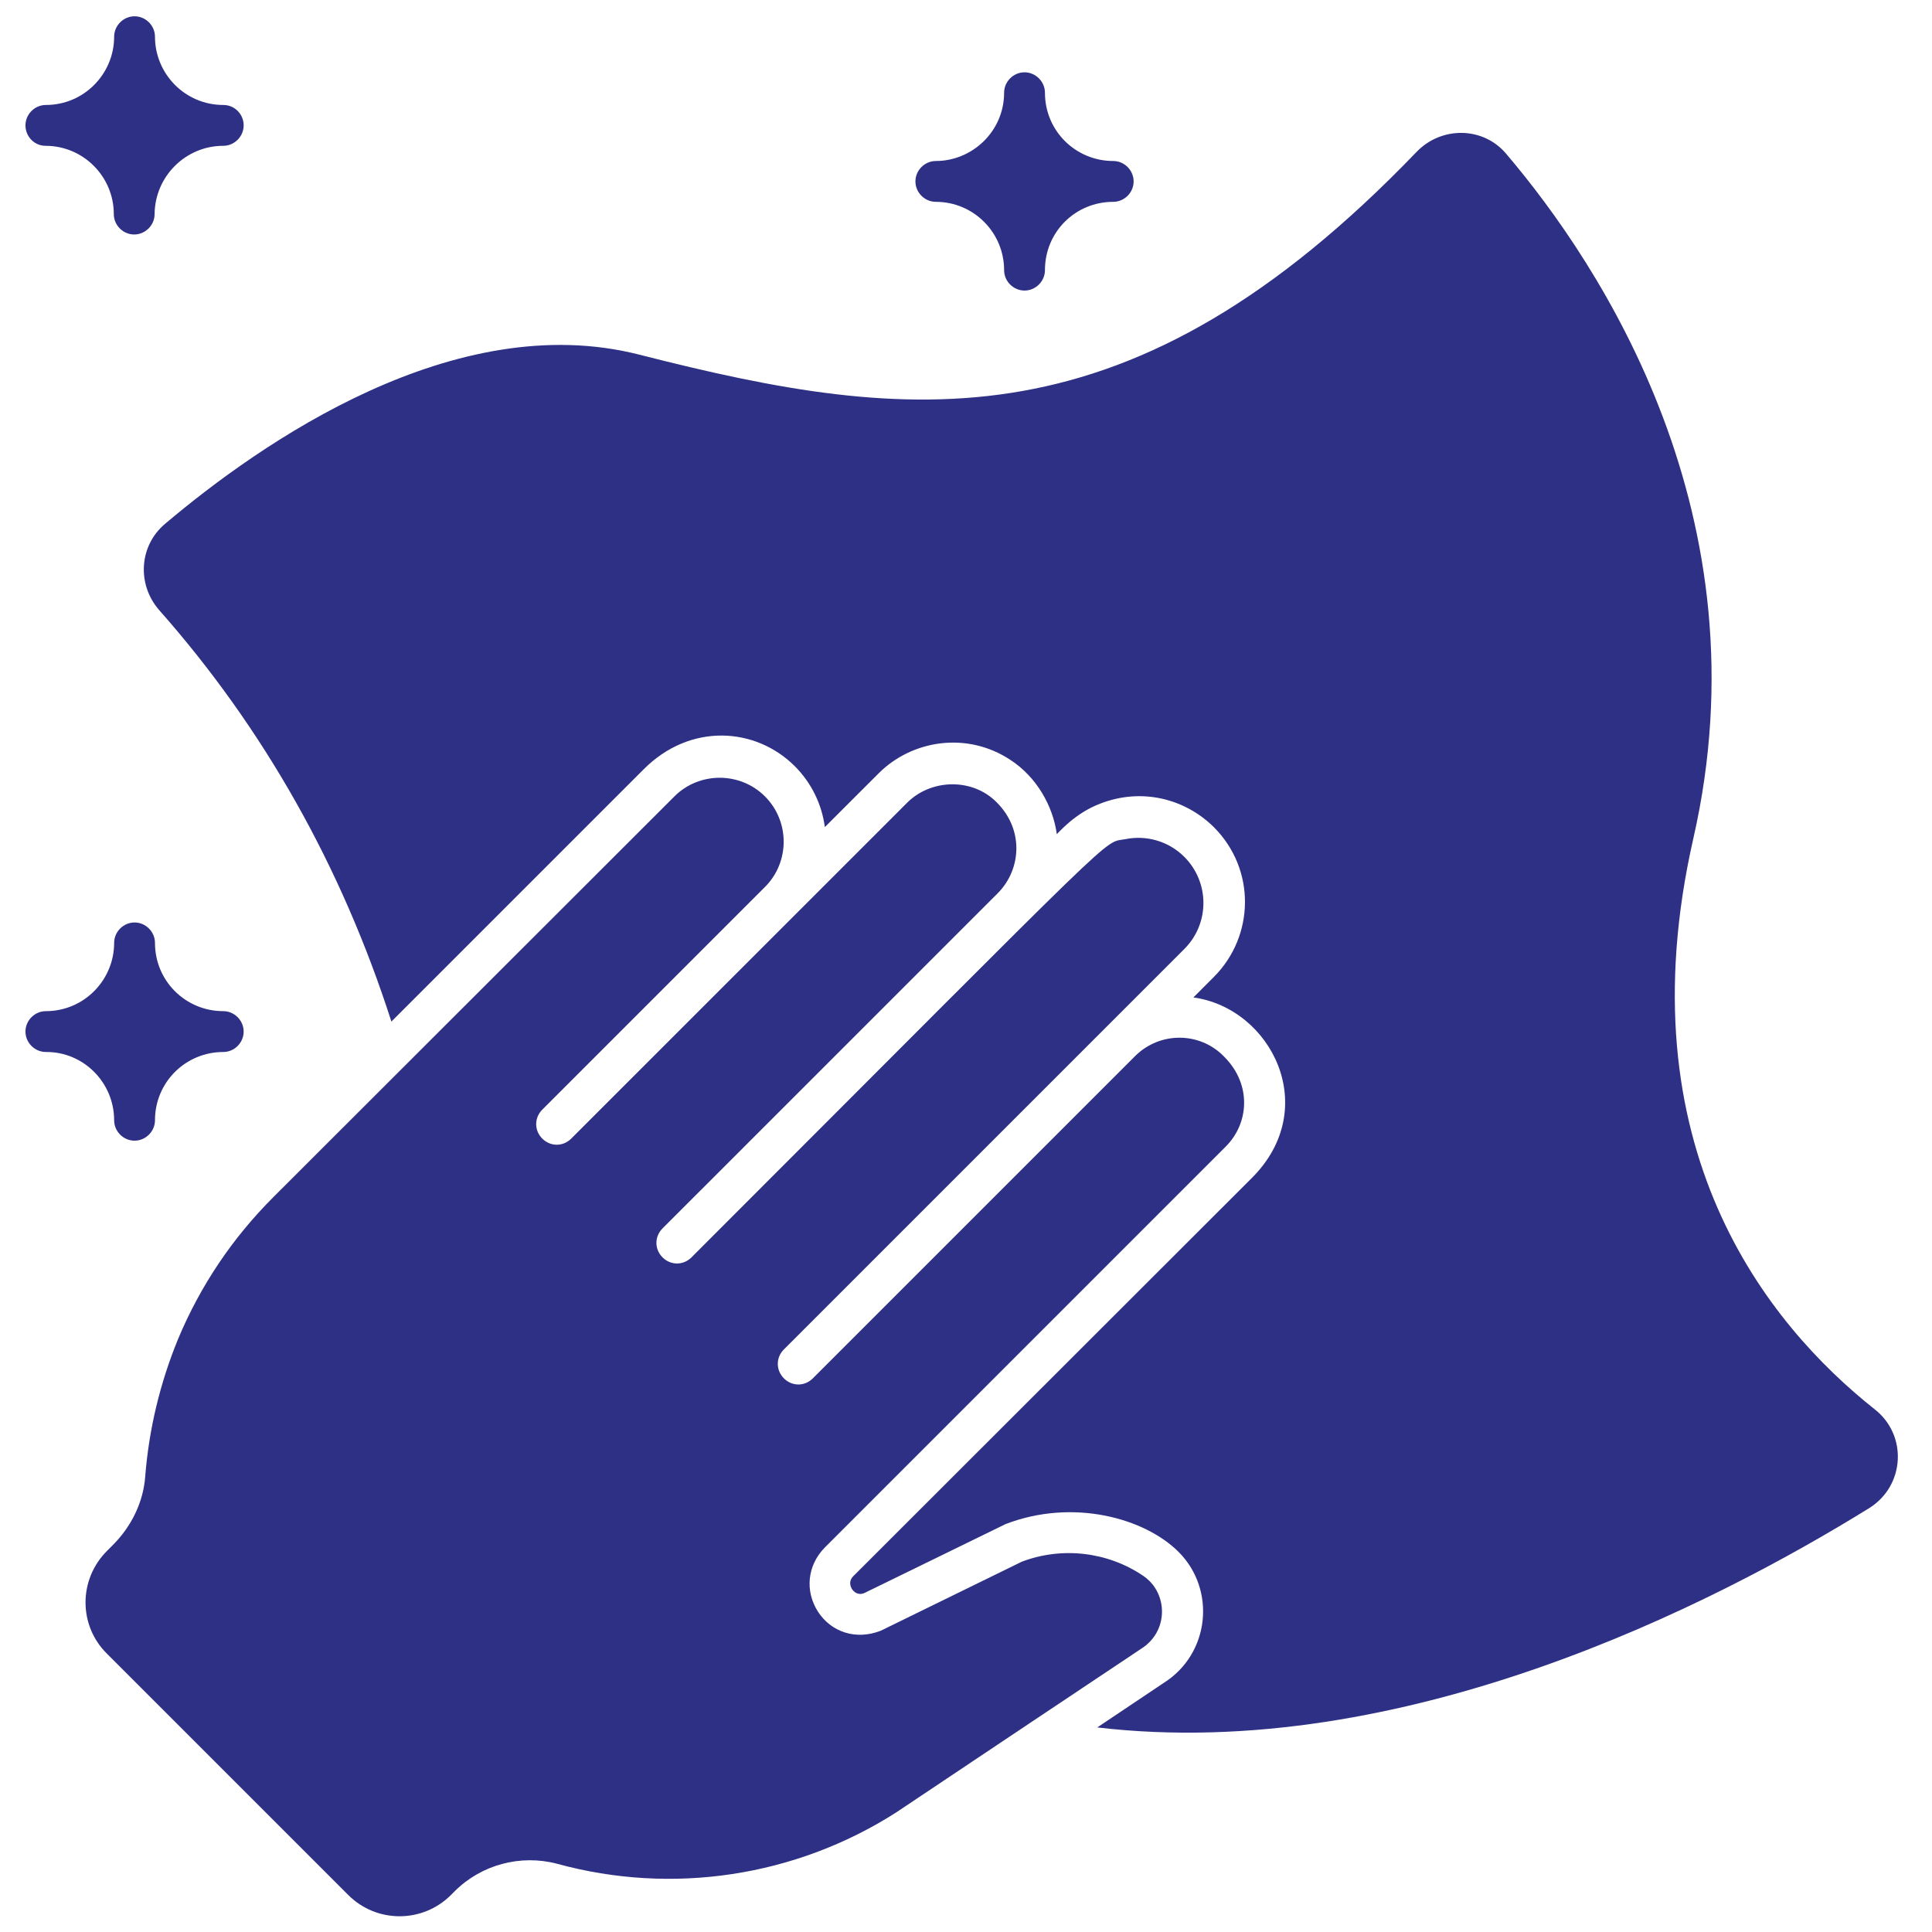 <?xml version="1.0" encoding="UTF-8"?> <svg xmlns="http://www.w3.org/2000/svg" width="51" height="51" viewBox="0 0 51 51" fill="none"> <g clip-path="url(#clip0_3739_6598)"> <path d="M3.013 29.573C3.013 29.866 3.258 30.111 3.552 30.111C3.846 30.111 4.091 29.866 4.091 29.573C4.091 28.564 4.904 27.77 5.894 27.77C6.188 27.77 6.432 27.525 6.432 27.231C6.432 26.937 6.188 26.692 5.894 26.692C4.904 26.692 4.091 25.899 4.091 24.89C4.091 24.596 3.846 24.351 3.552 24.351C3.258 24.351 3.013 24.596 3.013 24.89C3.013 25.869 2.22 26.692 1.211 26.692C0.917 26.692 0.672 26.937 0.672 27.231C0.672 27.525 0.917 27.77 1.211 27.77C2.2 27.76 3.013 28.573 3.013 29.573ZM49.49 37.204C46.658 34.961 42.847 30.288 44.699 22.137C46.639 13.633 42.269 7.01 39.761 4.062C39.154 3.337 38.047 3.327 37.391 4.013C29.837 11.87 24.057 11.194 16.876 9.362C11.997 8.117 6.883 11.693 4.356 13.829C3.67 14.407 3.611 15.426 4.199 16.102C6.971 19.237 9.019 22.881 10.332 26.967L16.994 20.305C18.228 19.07 19.952 19.198 20.981 20.226C21.431 20.677 21.696 21.245 21.774 21.833L23.195 20.413C24.067 19.541 25.517 19.296 26.673 20.06C27.378 20.52 27.799 21.294 27.897 22.019C27.956 21.97 28.377 21.461 29.063 21.206C30.141 20.795 31.277 21.079 32.041 21.833C33.158 22.95 33.119 24.713 32.041 25.791L31.503 26.33C33.56 26.614 34.892 29.249 33.05 31.091L22.529 41.603C22.392 41.74 22.45 41.877 22.489 41.946C22.538 42.015 22.637 42.122 22.813 42.054L26.545 40.232C28.328 39.546 30.219 40.075 31.111 40.966C32.11 41.966 31.934 43.66 30.719 44.425L28.965 45.6C37.038 46.551 45.228 42.358 49.343 39.81C50.283 39.222 50.362 37.89 49.49 37.204ZM23.822 21.314C23.812 21.314 23.812 21.314 23.822 21.314V21.314Z" fill="#2D3084"></path> <path d="M9.192 50.022C9.946 50.777 11.161 50.767 11.905 50.022L12.003 49.924C12.709 49.219 13.747 48.945 14.707 49.199C17.744 50.032 20.997 49.542 23.652 47.847C24.445 47.318 29.481 43.948 30.118 43.527C30.794 43.106 30.833 42.224 30.343 41.734C30.294 41.685 30.235 41.636 30.177 41.597C29.236 40.96 28.031 40.823 26.973 41.225L23.25 43.047C22.594 43.302 21.947 43.086 21.594 42.547C21.242 41.999 21.31 41.323 21.771 40.852L32.361 30.262C32.959 29.664 33.057 28.645 32.322 27.901L32.293 27.872C31.656 27.235 30.627 27.235 29.98 27.862L21.457 36.385C21.242 36.601 20.909 36.601 20.693 36.385C20.478 36.169 20.478 35.836 20.693 35.621L20.713 35.601L20.801 35.513L20.85 35.464L20.83 35.484L31.264 25.05C31.94 24.374 31.93 23.287 31.264 22.62C30.843 22.199 30.255 22.042 29.716 22.15C29.069 22.277 29.892 21.553 18.254 33.191C18.038 33.407 17.705 33.407 17.489 33.191C17.274 32.976 17.274 32.643 17.489 32.427L26.336 23.581C26.973 22.944 27.051 21.837 26.228 21.102C25.582 20.534 24.553 20.583 23.946 21.19L23.926 21.21L23.897 21.239L23.867 21.268L23.848 21.288L23.808 21.327L23.799 21.337L23.789 21.347L15.079 30.056C14.864 30.272 14.531 30.272 14.315 30.056C14.1 29.841 14.1 29.508 14.315 29.292L20.203 23.404C20.85 22.748 20.85 21.68 20.193 21.023C19.537 20.367 18.459 20.367 17.803 21.023L7.213 31.604C6.135 32.682 5.292 33.936 4.705 35.337C4.225 36.503 3.931 37.727 3.833 38.981C3.784 39.638 3.48 40.284 2.98 40.784L2.824 40.941C2.069 41.695 2.069 42.91 2.824 43.654L9.192 50.022Z" fill="#2D3084"></path> <path d="M20.785 35.522L20.844 35.463L20.814 35.493L20.785 35.522ZM27.584 2.448C27.584 2.154 27.339 1.909 27.045 1.909C26.751 1.909 26.506 2.154 26.506 2.448C26.506 3.467 25.664 4.25 24.704 4.25C24.41 4.25 24.165 4.495 24.165 4.789C24.165 5.083 24.41 5.328 24.704 5.328C25.703 5.328 26.506 6.141 26.506 7.131C26.506 7.425 26.751 7.67 27.045 7.67C27.339 7.67 27.584 7.425 27.584 7.131C27.584 6.122 28.387 5.328 29.387 5.328C29.68 5.328 29.925 5.083 29.925 4.789C29.925 4.495 29.68 4.25 29.387 4.25C28.397 4.25 27.584 3.457 27.584 2.448ZM1.201 3.849C2.2 3.849 3.004 4.662 3.004 5.651C3.004 5.945 3.248 6.19 3.542 6.19C3.836 6.19 4.081 5.945 4.081 5.651C4.091 4.652 4.904 3.849 5.894 3.849C6.188 3.849 6.432 3.604 6.432 3.31C6.432 3.016 6.197 2.771 5.894 2.771C4.885 2.771 4.091 1.948 4.091 0.969C4.091 0.675 3.846 0.43 3.552 0.43C3.258 0.43 3.013 0.675 3.013 0.969C3.013 1.948 2.22 2.771 1.211 2.771C0.917 2.771 0.672 3.016 0.672 3.31C0.672 3.604 0.907 3.849 1.201 3.849Z" fill="#2D3084"></path> </g> <defs> <clipPath id="clip0_3739_6598"> <rect width="50.16" height="50.16" fill="white" transform="translate(0.297 0.422)"></rect> </clipPath> </defs> </svg> 